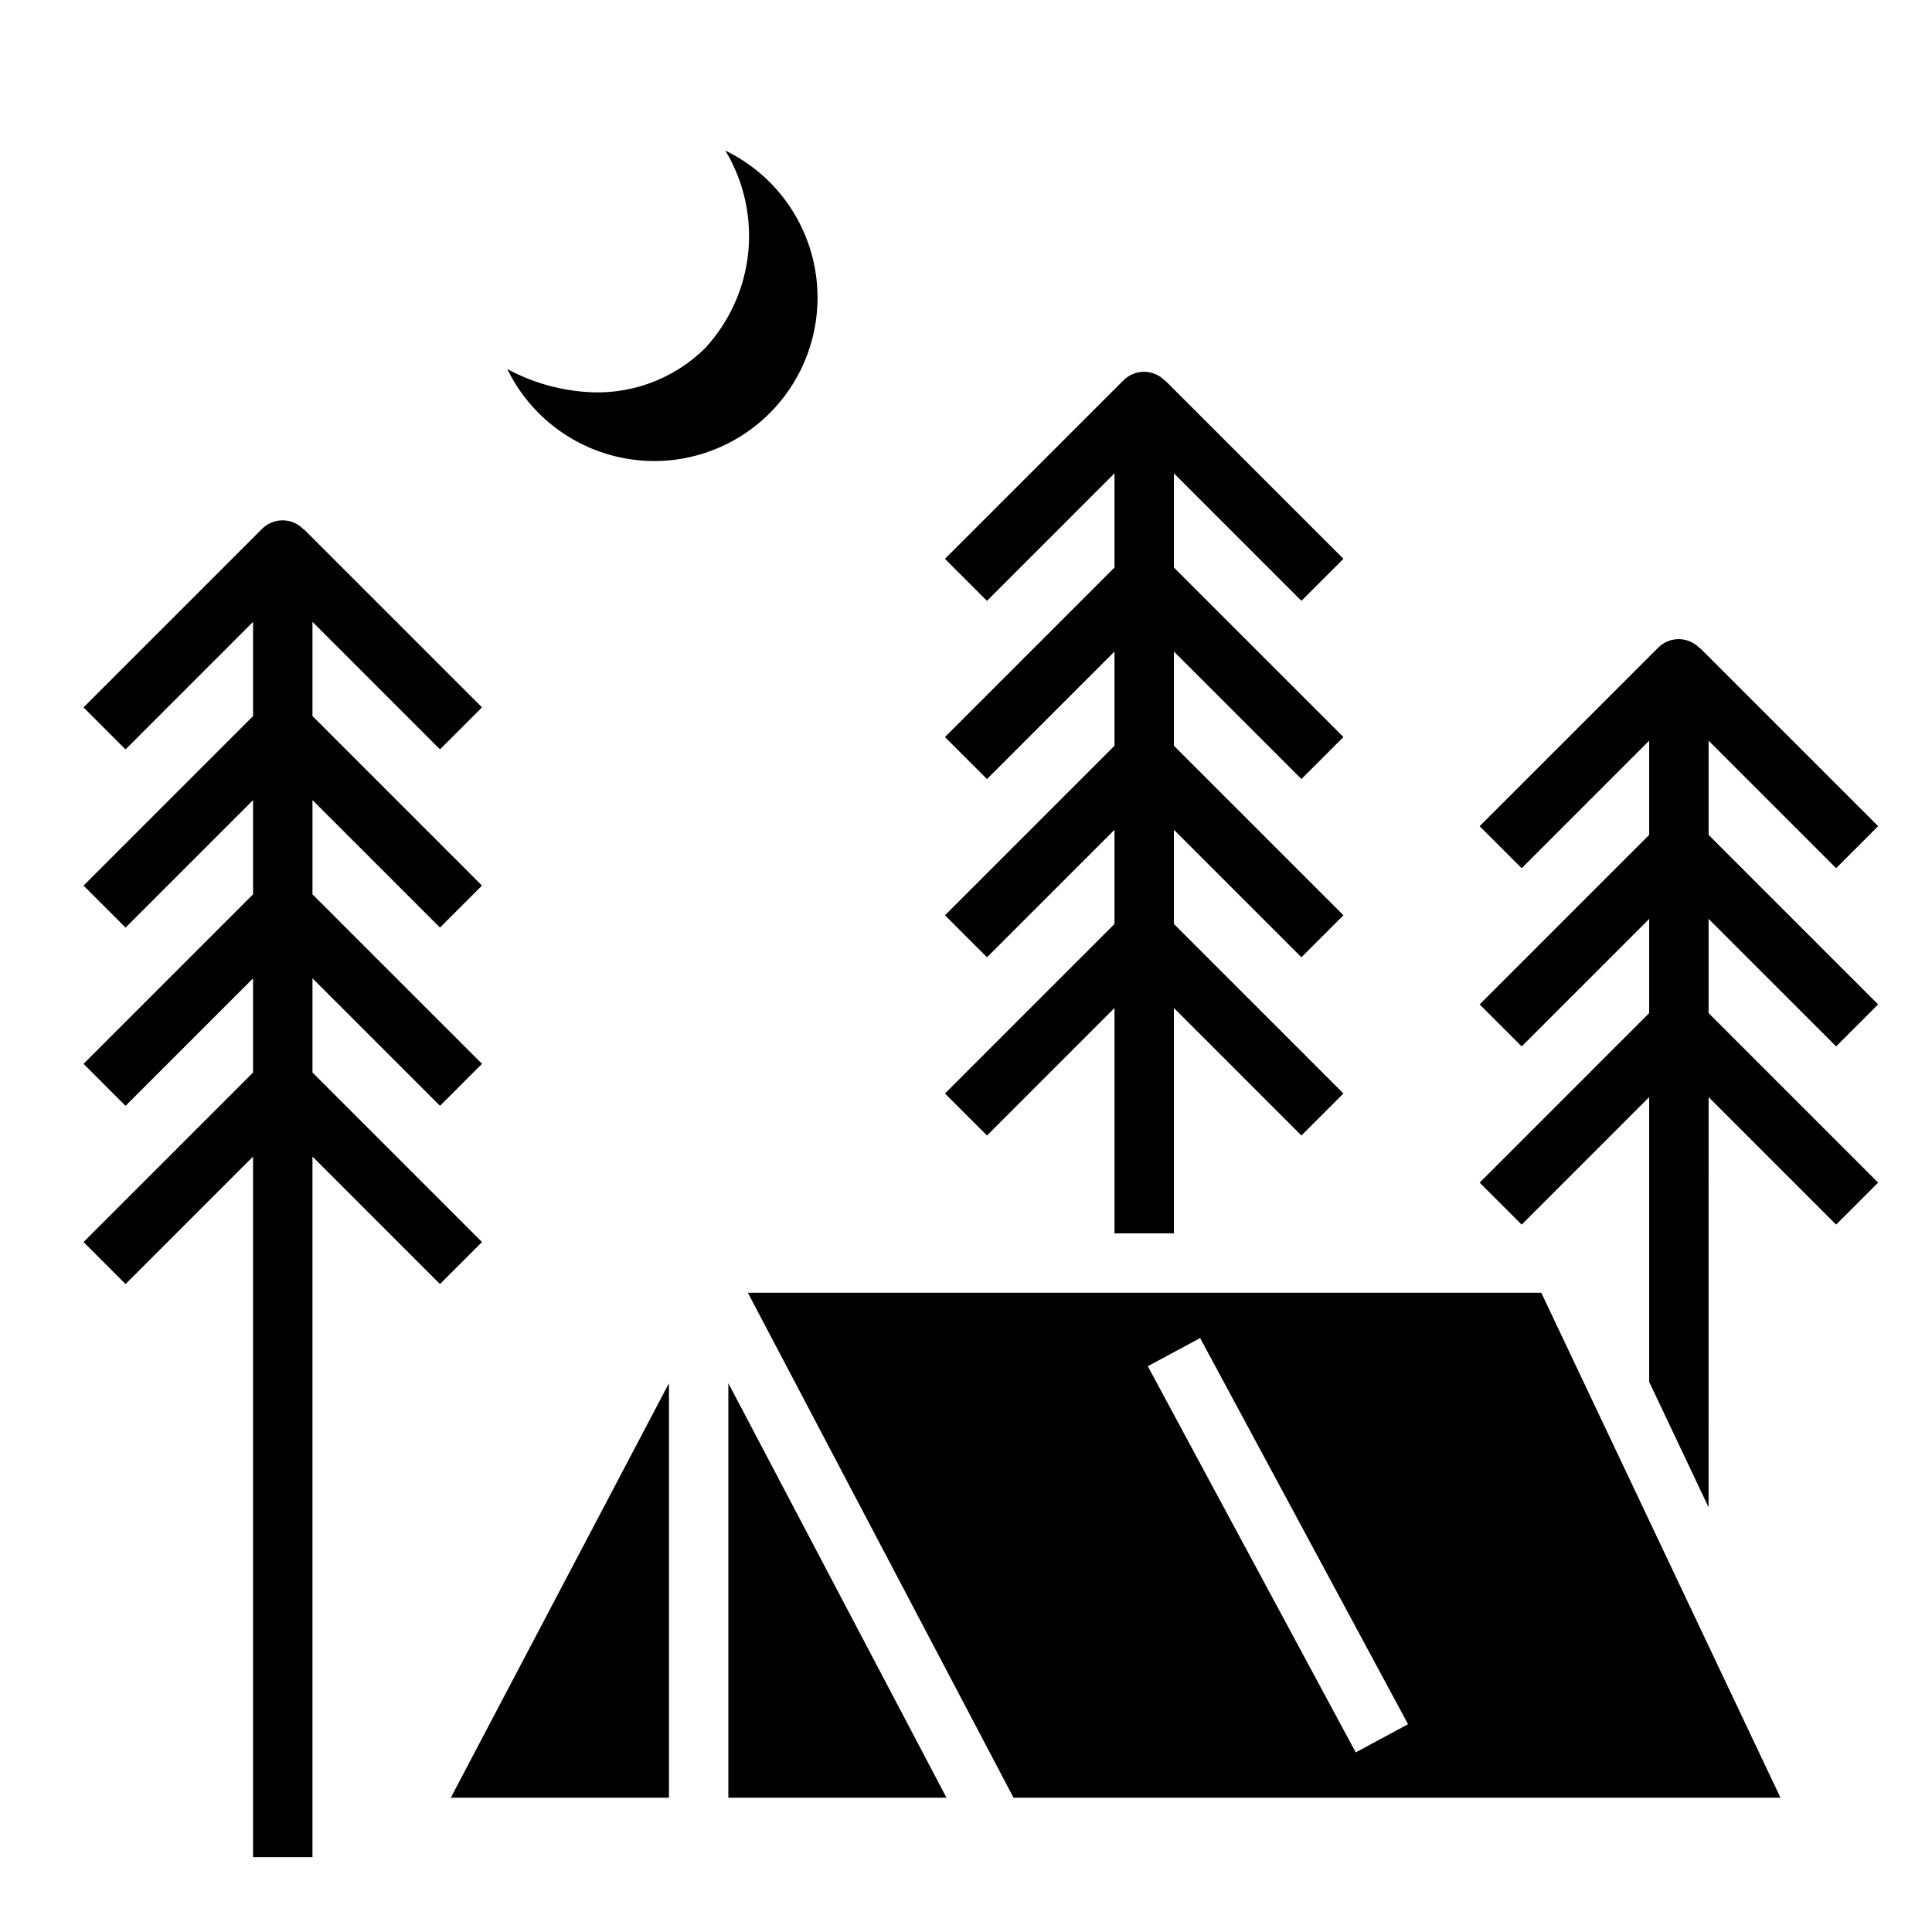 <?xml version="1.0" encoding="UTF-8"?>
<!-- Uploaded to: SVG Repo, www.svgrepo.com, Generator: SVG Repo Mixer Tools -->
<svg fill="#000000" width="800px" height="800px" version="1.1" viewBox="144 144 512 512" xmlns="http://www.w3.org/2000/svg">
 <g>
  <path d="m226.81 428.23v-24.969l33.793 33.793 11.133-11.133-44.926-44.922v-24.973l33.793 33.793 11.133-11.133-44.926-44.922v-24.969l33.793 33.793 11.133-11.133-47.23-47.23-0.055 0.059c-1.441-1.52-3.438-2.387-5.531-2.394-2.094-0.008-4.102 0.84-5.555 2.348l-47.23 47.23 11.133 11.133 33.801-33.805v24.969l-44.926 44.926 11.133 11.133 33.793-33.797v24.969l-44.926 44.93 11.133 11.133 33.793-33.797v24.969l-44.926 44.926 11.133 11.133 33.793-33.797v185.67h15.742v-185.67l33.793 33.793 11.133-11.133z"/>
  <path d="m337.02 620.41h57.812l-57.812-109.84z"/>
  <path d="m321.28 620.41v-109.84l-57.812 109.84z"/>
  <path d="m342.19 486.59 70.406 133.82h203.25l-63.391-133.82zm161.09 121.81-55.105-102.34 13.871-7.461 55.105 102.34z"/>
  <path d="m630.59 421.31 11.133-11.133-44.926-44.926v-24.969l33.793 33.793 11.133-11.133-47.23-47.23-0.059 0.059c-1.441-1.52-3.438-2.387-5.531-2.394s-4.098 0.84-5.551 2.344l-47.23 47.23 11.133 11.133 33.797-33.801v24.969l-44.926 44.926 11.133 11.133 33.793-33.797v24.969l-44.926 44.926 11.133 11.133 33.793-33.793v75.461l15.742 33.234 0.004-108.7 33.793 33.793 11.133-11.133-44.926-44.922v-24.973z"/>
  <path d="m394.43 433.79 11.133 11.133 33.793-33.797v59.719h15.742v-59.719l33.793 33.793 11.133-11.133-44.926-44.922v-24.969l33.793 33.793 11.133-11.133-44.926-44.922v-24.973l33.793 33.793 11.133-11.133-44.926-44.922v-24.969l33.793 33.793 11.133-11.133-47.23-47.23-0.055 0.055c-1.441-1.516-3.441-2.383-5.531-2.391-2.094-0.008-4.102 0.84-5.555 2.344l-47.23 47.23 11.133 11.133 33.801-33.801v24.969l-44.926 44.926 11.133 11.133 33.793-33.797v24.969l-44.926 44.926 11.133 11.133 33.793-33.793v24.969z"/>
  <path d="m317.34 266.18c13.164 0.004 25.621-5.981 33.84-16.266 8.223-10.289 11.312-23.754 8.406-36.598-2.91-12.84-11.504-23.66-23.355-29.402 4.902 8.141 7.027 17.656 6.047 27.109-0.977 9.453-5.004 18.332-11.469 25.297-8.492 8.371-20.238 12.578-32.109 11.508-7.098-0.594-13.996-2.644-20.266-6.023 3.555 7.301 9.082 13.453 15.961 17.762 6.879 4.309 14.828 6.598 22.945 6.613z"/>
 </g>
</svg>